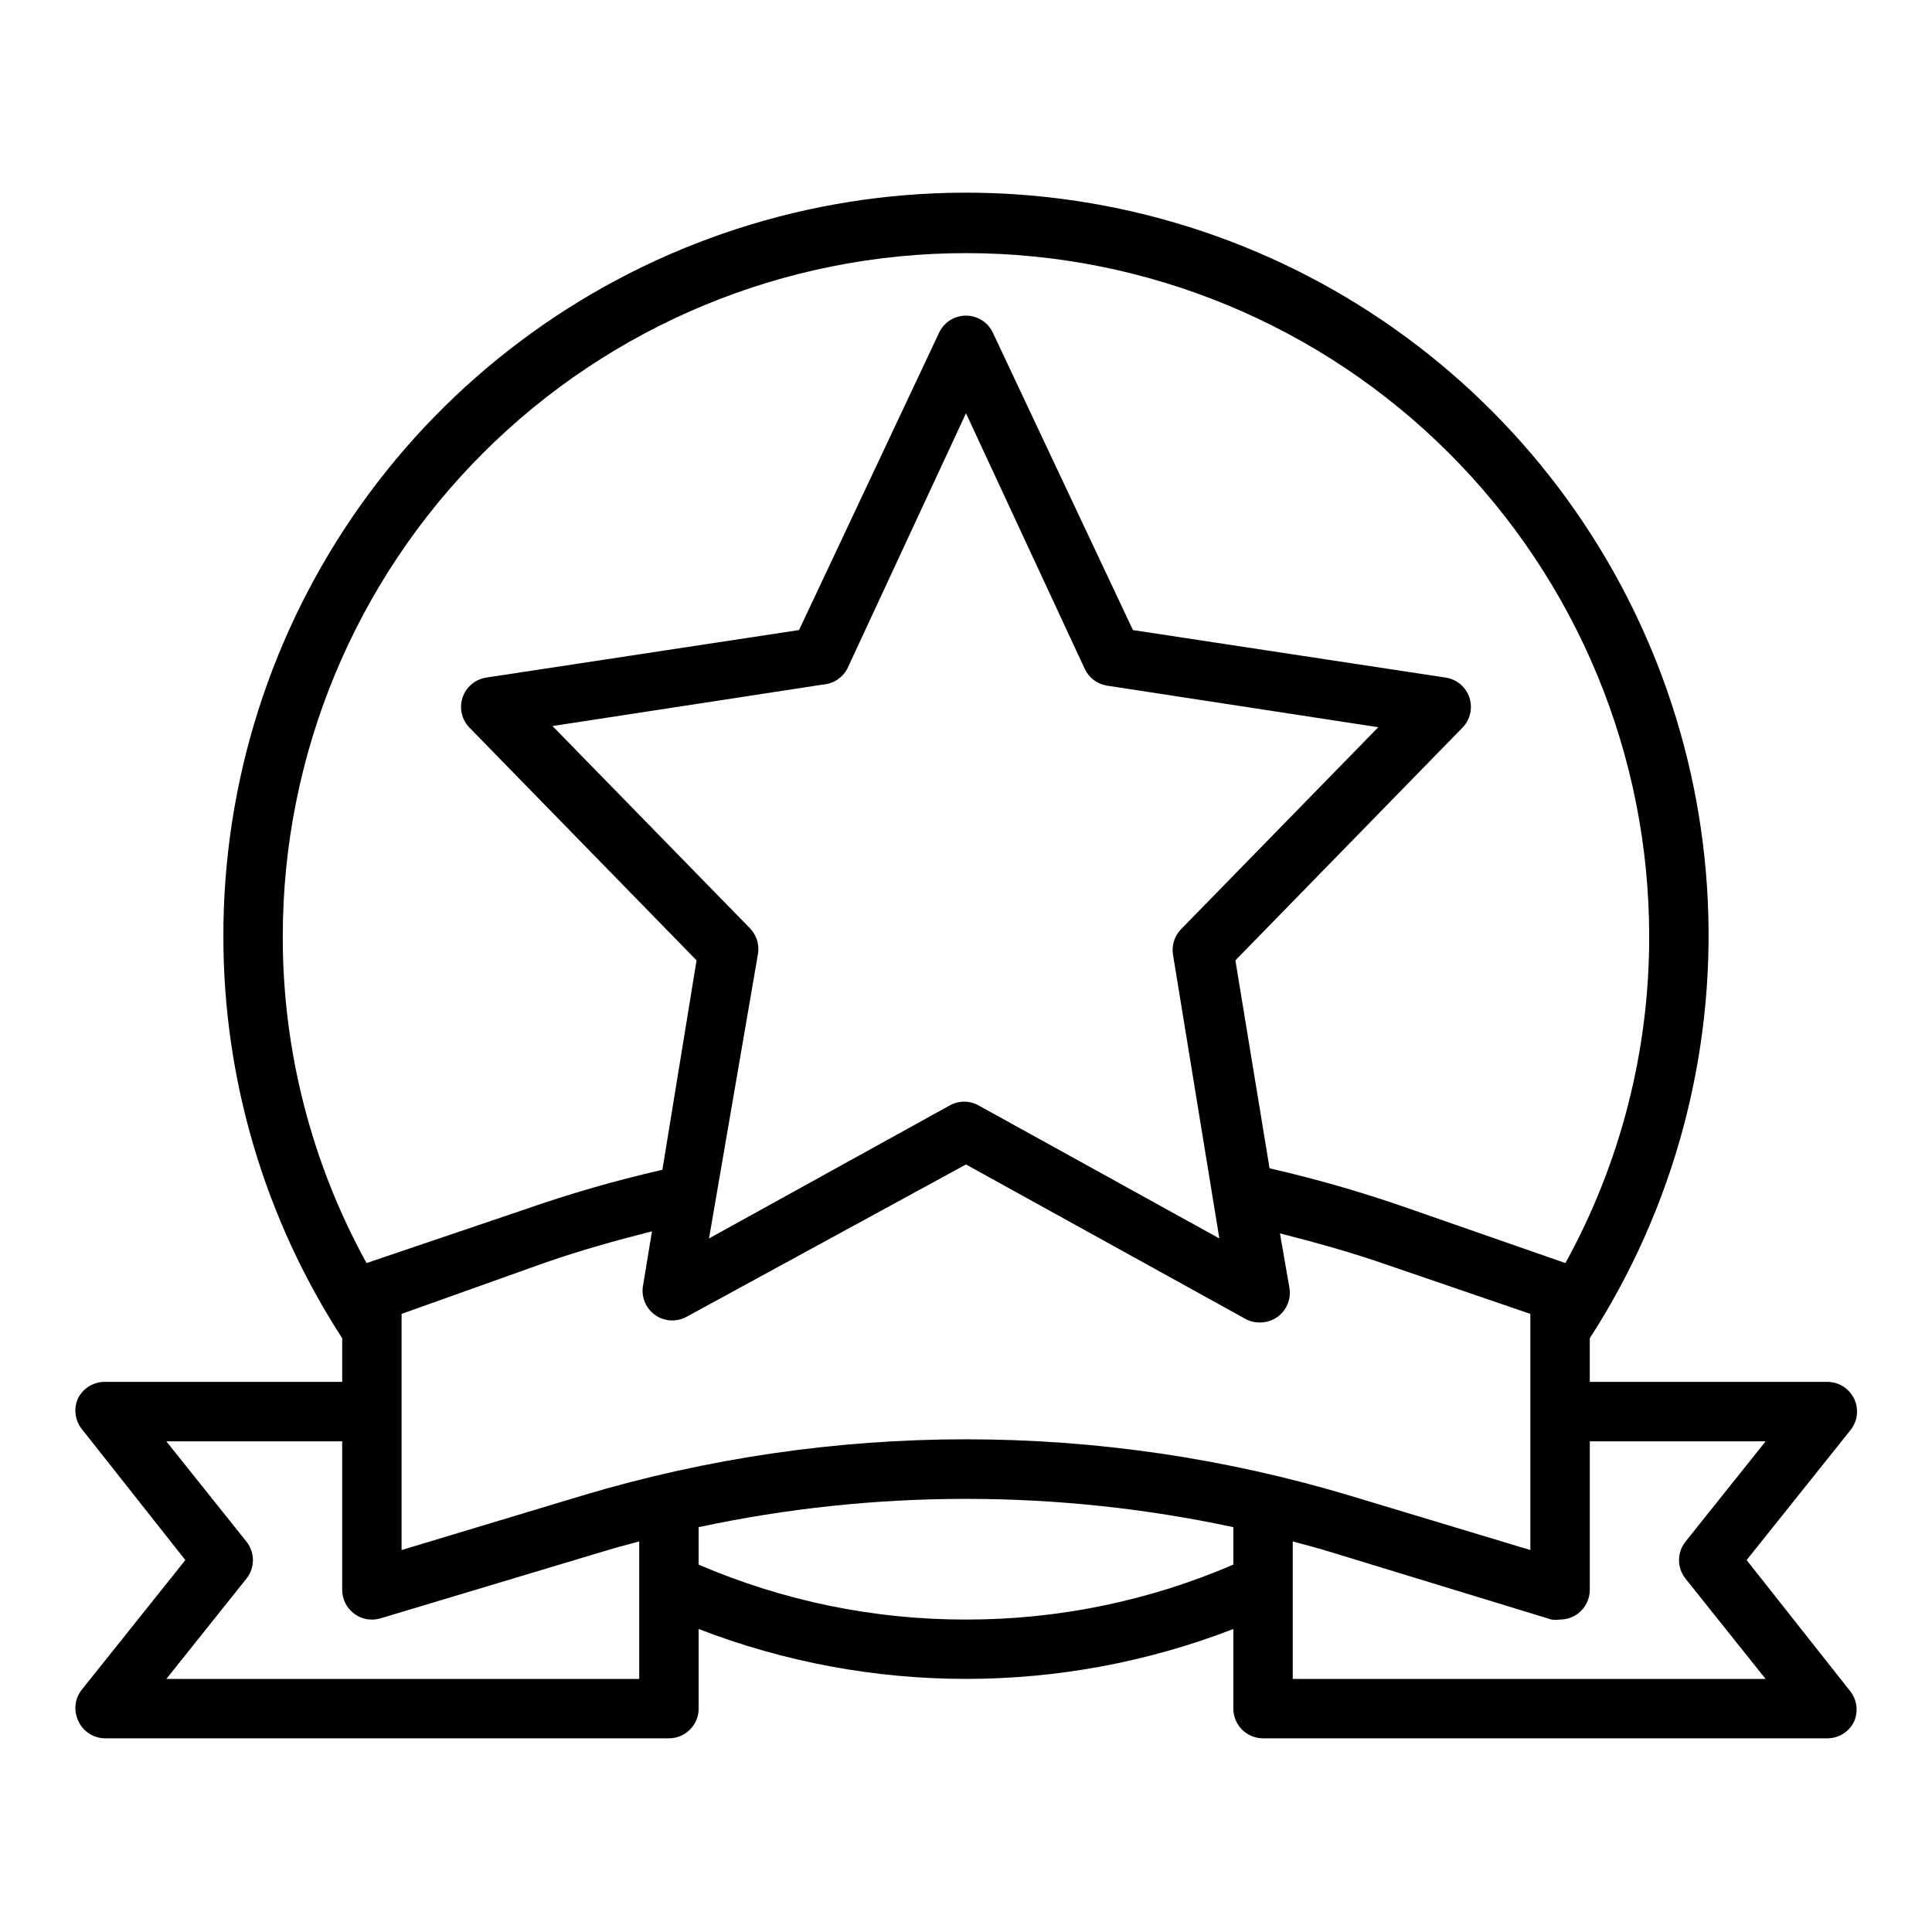 <?xml version="1.0" encoding="UTF-8"?>
<!-- Uploaded to: ICON Repo, www.iconrepo.com, Generator: ICON Repo Mixer Tools -->
<svg fill="#000000" width="800px" height="800px" version="1.1" viewBox="144 144 512 512" xmlns="http://www.w3.org/2000/svg">
 <path d="m635.37 514.7c-1.301-2.734-4.055-4.481-7.082-4.488h-62.977v-11.57c22.223-34.41 33.16-74.895 31.277-115.81-1.879-40.918-16.477-80.23-41.766-112.46-25.285-32.227-59.996-55.758-99.293-67.316-39.297-11.559-81.223-10.566-119.93 2.836-38.707 13.402-72.266 38.551-96 71.934-23.734 33.387-36.461 73.344-36.402 114.3-0.031 37.805 10.91 74.801 31.488 106.51v11.57h-62.977c-3.027 0.008-5.785 1.754-7.086 4.488-1.125 2.602-0.766 5.609 0.945 7.871l27.551 34.871-27.551 34.48c-1.711 2.262-2.07 5.269-0.945 7.871 1.184 2.891 3.965 4.805 7.086 4.883h149.57c2.09 0 4.09-0.832 5.566-2.305 1.477-1.477 2.305-3.481 2.305-5.566v-21.098c45.59 17.629 96.113 17.629 141.7 0v21.098c0 2.086 0.828 4.09 2.305 5.566 1.477 1.473 3.481 2.305 5.566 2.305h149.57c3.027-0.008 5.781-1.754 7.082-4.488 1.125-2.602 0.766-5.609-0.945-7.871l-27.551-34.875 27.551-34.48v0.004c1.867-2.352 2.231-5.559 0.945-8.266zm-235.37-303.62c48.02 0 94.07 19.074 128.02 53.031 33.957 33.953 53.031 80.004 53.031 128.02 0.047 30.277-7.594 60.074-22.199 86.594l-41.801-14.562c-11.992-4.199-24.215-7.723-36.605-10.551l-9.055-55.105 60.223-61.715c2.008-2.09 2.703-5.113 1.812-7.871-0.918-2.832-3.356-4.902-6.297-5.352l-82.891-12.594-37.078-78.719-0.004-0.004c-1.277-2.809-4.078-4.609-7.16-4.609-3.086 0-5.887 1.801-7.164 4.609l-37.078 78.719-82.891 12.594v0.004c-2.945 0.449-5.383 2.519-6.301 5.352-0.891 2.758-0.195 5.781 1.812 7.871l60.223 61.715-9.055 55.496v0.004c-12.391 2.828-24.609 6.352-36.605 10.551l-41.801 14.168c-14.605-26.52-22.246-56.316-22.199-86.594 0-48.02 19.074-94.07 53.031-128.02 33.953-33.957 80.008-53.031 128.03-53.031zm-101.79 329.29-47.785 14.406v-62.582l37.707-13.461c9.445-3.305 19.051-5.984 28.652-8.422l-2.441 14.801 0.004-0.004c-0.359 2.926 0.949 5.809 3.387 7.465s5.594 1.816 8.184 0.41l74.078-40.387 74.074 40.934v0.004c1.16 0.625 2.461 0.949 3.777 0.941 2.328 0.031 4.547-0.969 6.066-2.731 1.516-1.762 2.18-4.102 1.809-6.398l-2.519-14.484c9.605 2.441 19.207 5.117 28.652 8.422l37.707 12.91v62.582l-47.781-14.406c-66.398-19.918-137.18-19.918-203.57 0zm44.477-150.43-52.27-53.531 71.871-11.02c2.625-0.234 4.961-1.773 6.219-4.094l31.488-67.777 31.488 67.777c1.113 2.359 3.324 4.008 5.902 4.41l71.871 11.02-52.27 53.531c-1.742 1.789-2.531 4.305-2.125 6.769l12.281 75.18-63.684-35.188-0.004-0.004c-2.434-1.406-5.434-1.406-7.871 0l-63.684 35.188 12.988-75.492c0.387-2.477-0.434-4.992-2.203-6.769zm-154.61 199 21.254-26.609 0.004 0.004c2.258-2.863 2.258-6.902 0-9.762l-21.258-26.609h46.605v39.363c0 2.477 1.164 4.809 3.148 6.297 2 1.512 4.602 1.98 7.004 1.258l57.938-17.398c3.543-1.102 7.086-2.047 10.629-2.992v36.449zm211.92-15.742c-24.363 0.035-48.477-4.922-70.852-14.562v-9.922c46.703-9.996 94.996-9.996 141.7 0v9.922c-22.375 9.641-46.484 14.598-70.848 14.562zm190.66-20.625c-2.262 2.859-2.262 6.898 0 9.762l21.254 26.605h-125.32v-36.445c3.543 0.945 7.086 1.891 10.629 2.992l57.938 17.711c0.758 0.109 1.527 0.109 2.281 0 1.703 0 3.363-0.555 4.727-1.574 1.98-1.488 3.148-3.82 3.148-6.297v-39.363h46.602z"/>
</svg>